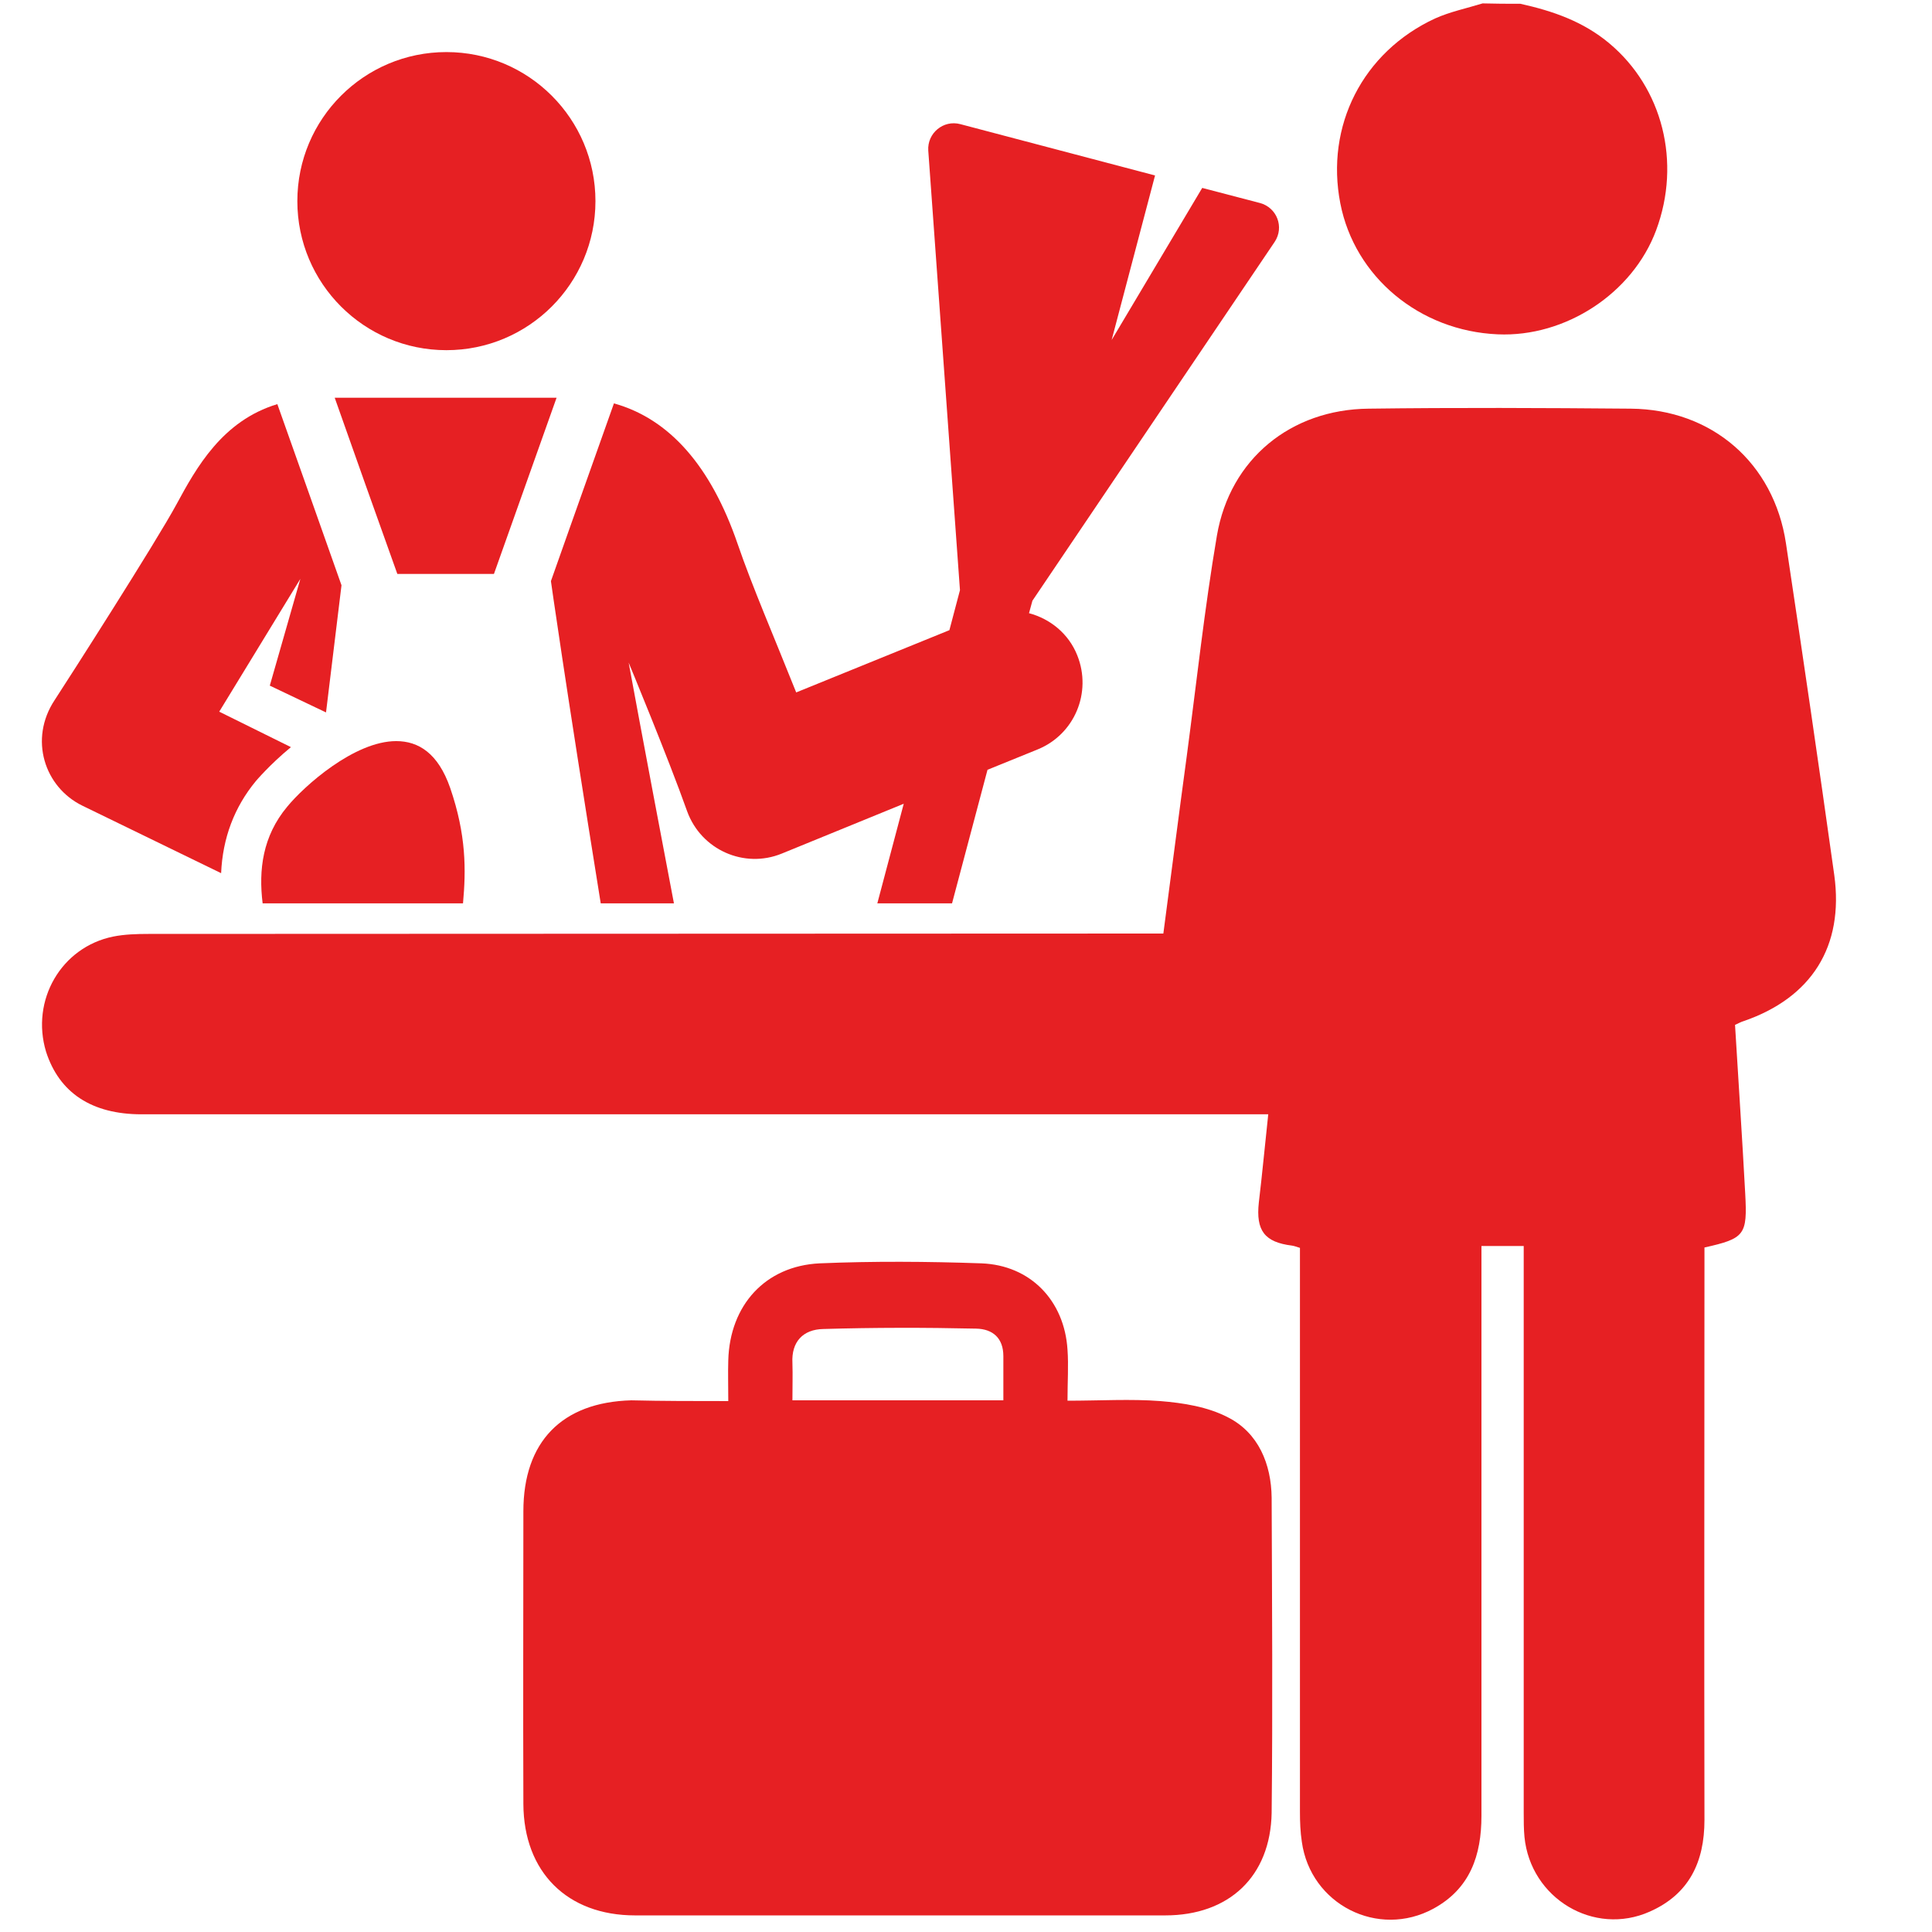 <?xml version="1.0" encoding="utf-8"?>
<!-- Generator: Adobe Illustrator 24.0.1, SVG Export Plug-In . SVG Version: 6.00 Build 0)  -->
<svg version="1.1" id="Livello_1" xmlns="http://www.w3.org/2000/svg" xmlns:xlink="http://www.w3.org/1999/xlink" x="0px" y="0px"
	 viewBox="0 0 512 512" style="enable-background:new 0 0 512 512;" xml:space="preserve">
<style type="text/css">
	.st0{fill:#E62023;}
	.st1{fill:none;}
</style>
<path class="st0" d="M402.9,1c8.6,1.9,16.7,4.7,23.6,10.5C440.6,23.3,445.6,43,438.9,61c-6.2,16.7-24,28.4-42,27.6
	c-20.7-0.9-37.9-15.2-41.7-34.7c-4-20.5,5.9-40.1,25.1-49c4-1.8,8.4-2.7,12.6-4C396.3,1,399.6,1,402.9,1z"/>
<path class="st0" d="M459.8,271.6c0.9,15,1.9,29.8,2.7,44.7c0.6,11-0.1,11.9-10.8,14.3v5.7c0,48.7-0.1,97.3,0,146
	c0,11.2-4.1,19.7-14.5,24.3c-14.8,6.6-31.6-3.5-33.2-19.8c-0.2-2.1-0.2-4.3-0.2-6.4c0-48,0-96,0-144c0-2,0-3.9,0-6.2
	c-3.8,0-7.2,0-11.2,0v6.5v144.5c0,10.5-3,19.3-12.7,24.6c-14.7,8-32.6-1.1-34.9-17.7c-0.4-2.6-0.5-5.3-0.5-7.9
	c0-47.8,0-95.7,0-143.5c0-2,0-3.9,0-6c-0.9-0.3-1.5-0.5-2.1-0.6c-7.3-0.9-9.6-4-8.8-11.4c0.9-7.5,1.6-15.1,2.5-23.4
	c-2.4,0-4.5,0-6.6,0c-97.3,0-194.6,0-292,0c-13.2,0-21.8-5.7-25.3-16.6c-4.1-13.6,4-27.7,17.8-30.5c3-0.6,6.2-0.7,9.4-0.7
	c87.6,0,175.1-0.1,262.7-0.1h6.2c2.1-15.9,4.1-31.5,6.2-47c2.6-19.5,4.7-39.1,8-58.5c3.5-20.3,19.6-33.4,40.2-33.6
	c23.2-0.3,46.3-0.2,69.5,0c21.5,0.2,37.9,14.4,41.1,35.7c4.4,29.3,8.7,58.6,12.8,87.9c2.6,18.9-6,32.5-24,38.7
	C461.4,270.8,460.7,271.2,459.8,271.6L459.8,271.6z"/>
<path class="st0" d="M193,371.3c0-4-0.1-7.5,0-10.8c0.4-14.6,9.8-25,24.2-25.7c14.3-0.6,28.6-0.5,42.9,0c13,0.5,22,9.9,22.8,22.9
	c0.3,4.1,0,8.4,0,13.5c8.6,0,16.8-0.5,24.6,0.1c6.1,0.5,12.5,1.5,17.9,4.3c8.1,4.1,11.5,12.4,11.6,21.3c0.1,27.8,0.3,55.7,0,83.5
	c-0.3,16.9-11.3,27.2-28.2,27.2c-46.8,0-93.7,0-140.5,0c-18,0-29.5-11.5-29.6-29.5c-0.1-25.9,0-51.7,0-77.6
	c0-18.4,10.2-28.9,28.6-29.4C175.7,371.3,183.9,371.3,193,371.3z M265.9,371.1c0-4.1,0-7.9,0-11.7c0-4.8-2.8-7.2-7.2-7.3
	c-13.5-0.3-27.1-0.3-40.5,0.1c-5.4,0.1-8.5,3.4-8.2,9c0.1,3.2,0,6.3,0,9.9H265.9z"/>
<path class="st1" d="M207.2,226.2c-10,4.1-21.4-1-25.1-11.2c-5-14.1-15.5-39.4-15.5-39.4s3.6,19.7,12,63.8h54l7-26.4L207.2,226.2z"
	/>
<g>
	<circle class="st0" cx="118.3" cy="53.3" r="39.5"/>
	<path class="st0" d="M21.8,213.5l36.8,17.9c0.4-9.3,3.5-17.5,9.2-24.4c0.1-0.1,3.6-4.3,9.3-9c0,0-17.6-8.7-19-9.4
		c7.6-12.5,13.9-22.7,21.5-35.2l-8.1,28.3l14.9,7.1l4.1-33.7c0,0-14-39.6-17-48C58.9,111.5,52,124,46.8,133.6
		c-5.4,10-28.7,46.4-32.3,51.9C7.6,195.9,11.8,208.6,21.8,213.5L21.8,213.5z"/>
	<path class="st0" d="M88.7,105.4c5.9,16.7,9.9,28,16.6,46.7h25.6c4.1-11.5,13-36.6,16.6-46.7C123.3,105.4,113.5,105.4,88.7,105.4z"
		/>
	<path class="st0" d="M119.3,208.8c-3.2-9.2-8.4-12.4-14.3-12.4c-11.1,0-24.4,11.9-28.9,17.4c-6.5,7.8-7.6,16.7-6.5,25.6h53.1
		C123.5,230.6,123.6,221.3,119.3,208.8z"/>
	<path class="st0" d="M178.6,239.4c-8.4-44.1-12-63.8-12-63.8s10.5,25.3,15.5,39.4c3.7,10.2,15.1,15.3,25.1,11.2l32.3-13.2l-7,26.4
		h19.8l9.4-35.4l13.3-5.4c9.8-4,14.4-15.1,10.5-24.9c-2.3-5.8-7.2-9.7-12.8-11.2l0.9-3.3l64.2-95.1c2.6-3.9,0.6-9.1-3.9-10.3
		l-15.3-4l-24,40.3l11.5-43.6l-51.6-13.6c-4.5-1.2-8.8,2.4-8.5,7l8.4,116.5l-2.8,10.6L211,183.5c-5.9-14.8-11.7-28.2-15.5-39.3
		c-7.1-20.7-18.1-33.2-32.8-37.3C154.3,130.5,146,154,146,154s3.6,25.8,13.2,85.4h4.3L178.6,239.4z"/>
</g>
</svg>
